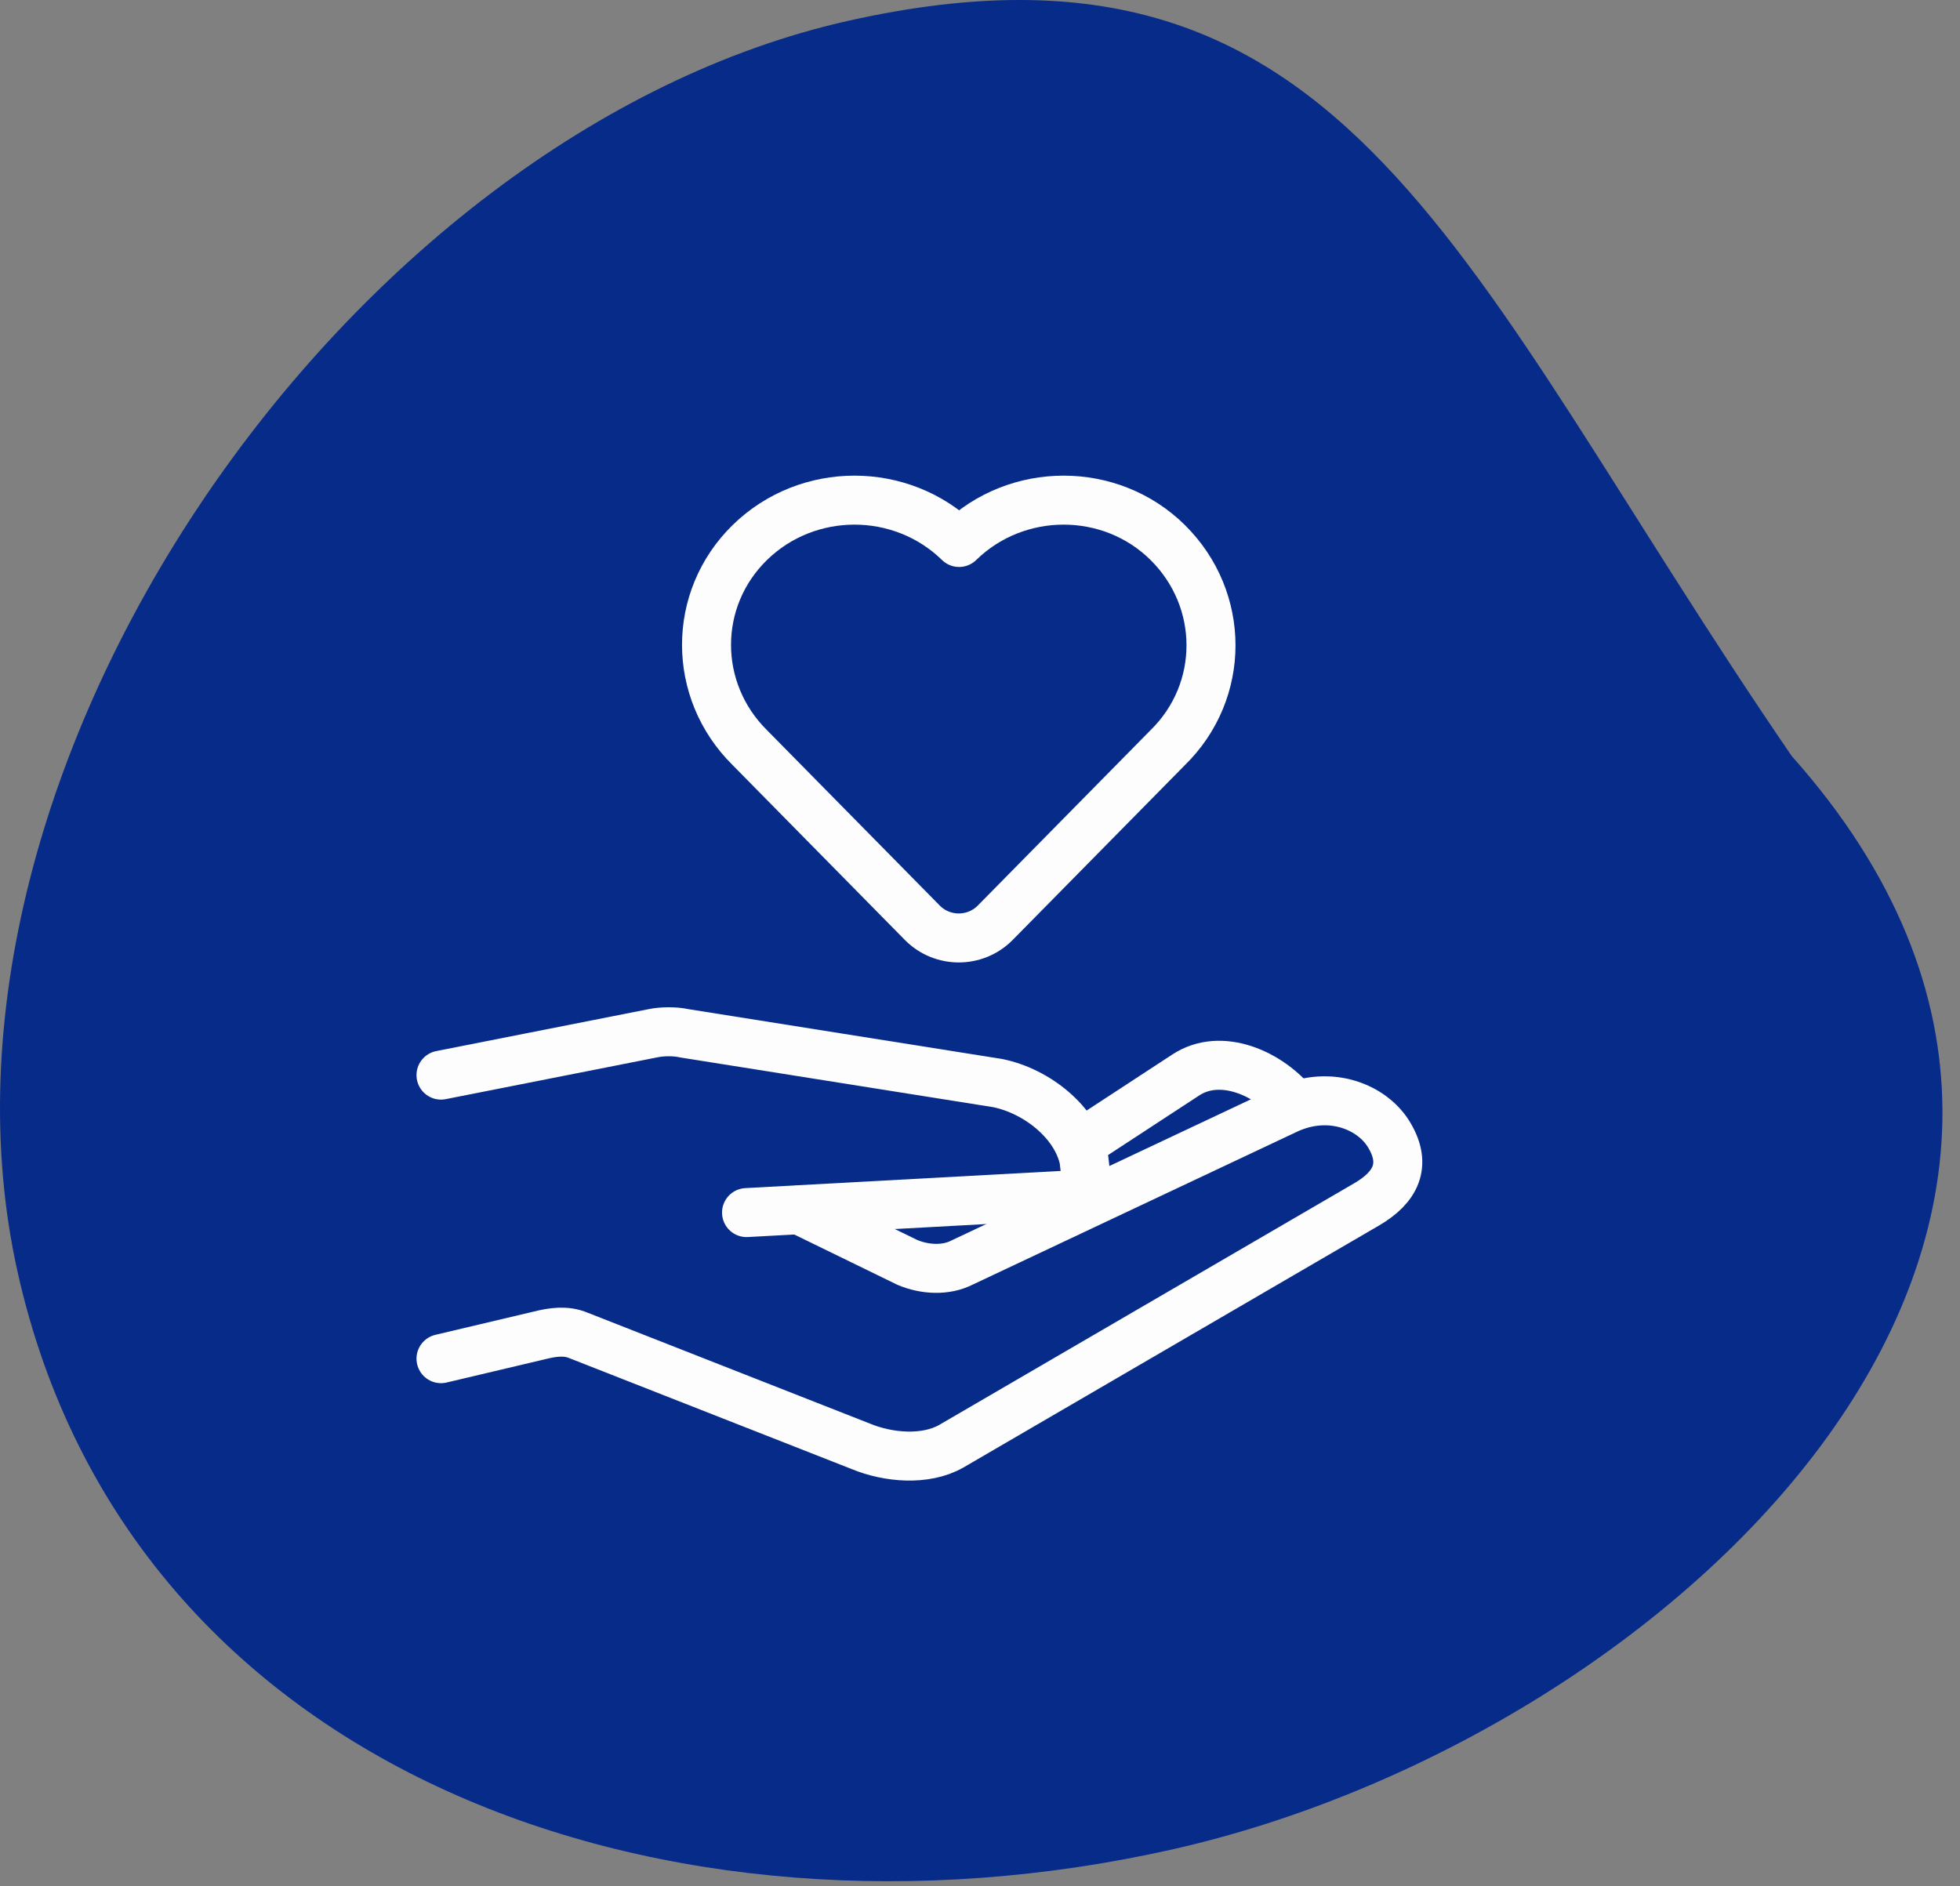 <svg width="80" height="77" viewBox="0 0 80 77" fill="none" xmlns="http://www.w3.org/2000/svg">
<rect x="0" y="0" width="80" height="77" fill="#808080" stroke="none"/>
<path d="M73.134 30.867C90.266 50.09 68.283 70.927 47.784 75.513C27.284 80.1 5.307 72.438 0.721 51.939C-3.866 31.439 14.148 5.43 34.647 0.844C55.147 -3.742 59.48 10.934 73.134 30.867Z" fill="#072B89"/>
<path d="M18 43.889L26.648 42.181C27.028 42.099 27.57 42.099 27.923 42.181L40.719 44.214C42.319 44.539 43.918 45.813 44.243 47.332L44.406 48.742L30.471 49.501" stroke="#FDFDFD" stroke-width="2" stroke-linecap="round" stroke-linejoin="round"/>
<path d="M18 55.465L22.012 54.516C22.555 54.38 23.097 54.299 23.612 54.516L35.134 59.043C36.246 59.504 37.764 59.64 38.821 59.043L55.766 49.175C56.986 48.47 57.419 47.548 56.714 46.355C56.037 45.19 54.302 44.485 52.566 45.271L39.282 51.534C38.604 51.886 37.737 51.832 37.032 51.534L32.64 49.392" stroke="#FDFDFD" stroke-width="2" stroke-linecap="round" stroke-linejoin="round"/>
<path d="M52.865 45.135C51.808 43.807 49.828 42.939 48.392 43.888L44.081 46.708M39.147 22.145C36.788 19.841 32.965 19.841 30.607 22.145C28.248 24.45 28.248 28.191 30.607 30.523L37.656 37.68C38.469 38.493 39.797 38.493 40.611 37.68L47.66 30.523C50.018 28.218 50.018 24.477 47.66 22.145C45.328 19.841 41.505 19.841 39.147 22.145Z" stroke="#FDFDFD" stroke-width="2" stroke-linecap="round" stroke-linejoin="round"/>
</svg>
